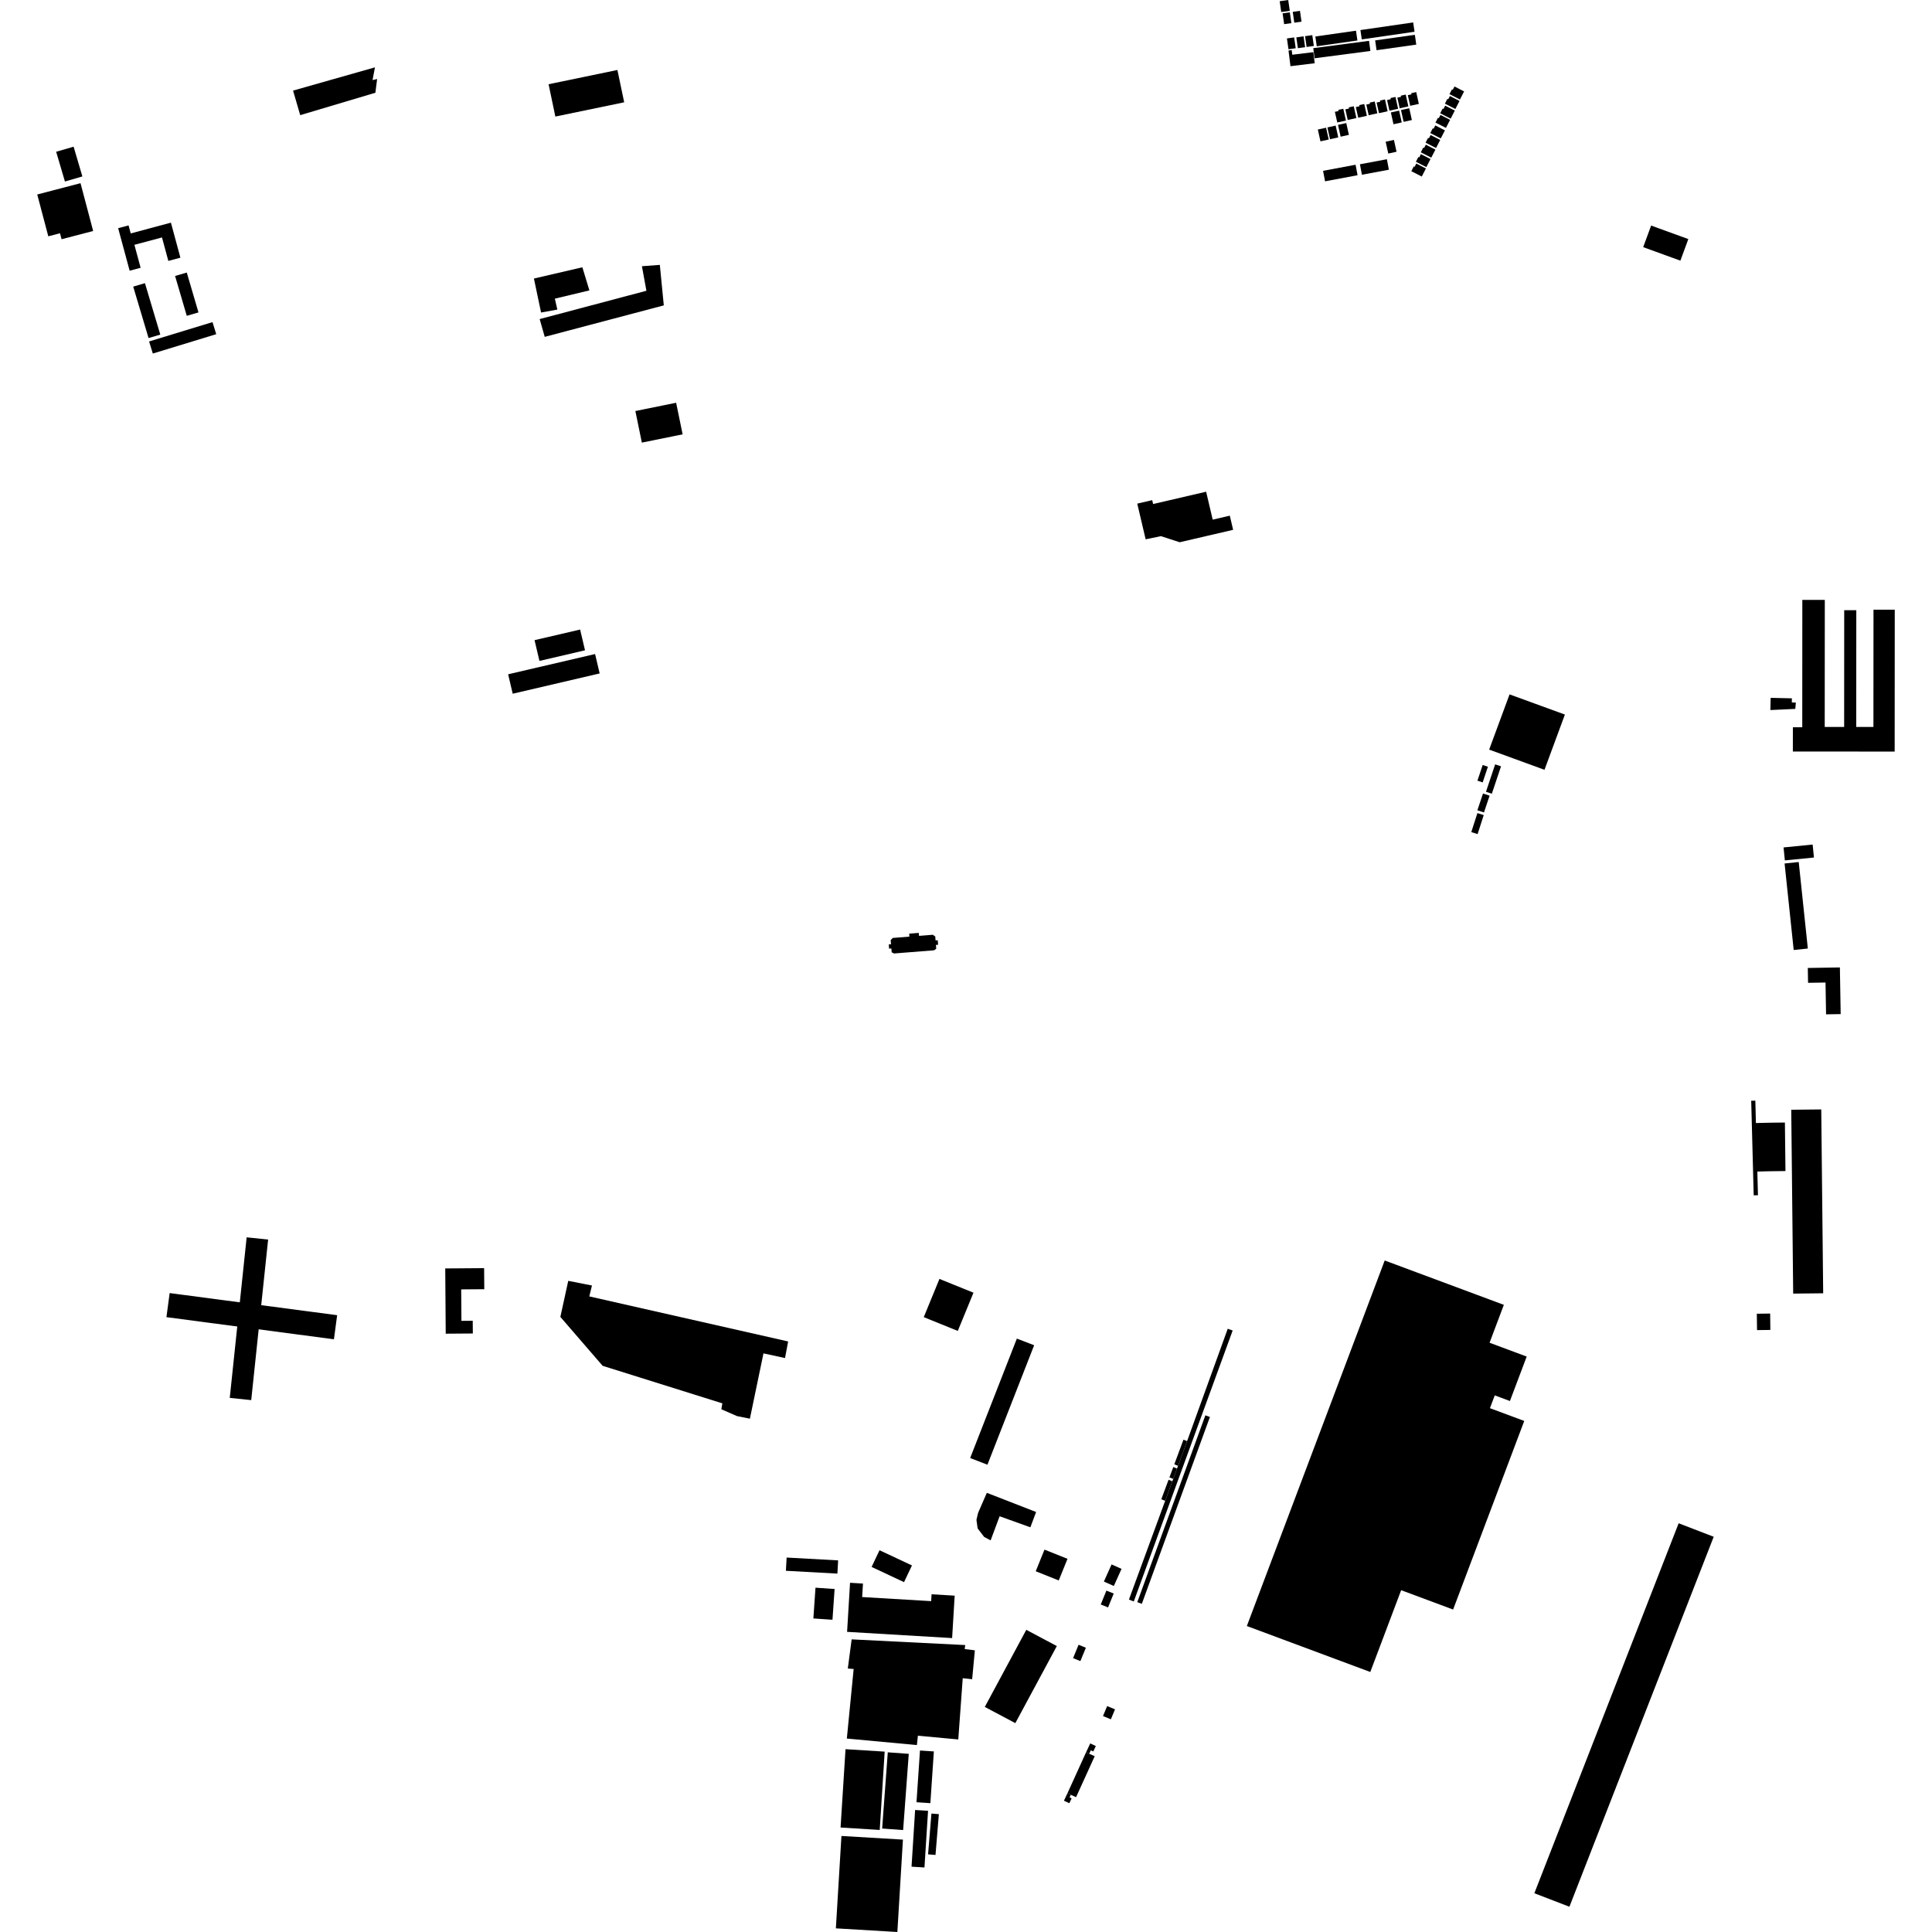 <?xml version="1.0" encoding="utf-8" standalone="no"?>
<!DOCTYPE svg PUBLIC "-//W3C//DTD SVG 1.1//EN"
  "http://www.w3.org/Graphics/SVG/1.1/DTD/svg11.dtd">
<!-- Created with matplotlib (https://matplotlib.org/) -->
<svg height="288pt" version="1.1" viewBox="0 0 288 288" width="288pt" xmlns="http://www.w3.org/2000/svg" xmlns:xlink="http://www.w3.org/1999/xlink">
 <defs>
  <style type="text/css">
*{stroke-linecap:butt;stroke-linejoin:round;}
  </style>
 </defs>
 <g id="figure_1">
  <g id="patch_1">
   <path d="M 0 288 
L 288 288 
L 288 0 
L 0 0 
z
" style="fill:none;opacity:0;"/>
  </g>
  <g id="axes_1">
   <g id="PatchCollection_1">
    <path clip-path="url(#pdff855b5f2)" d="M 268.67 89.425 
L 272.021 89.426 
L 272.008 108.365 
L 274.904 108.368 
L 274.914 90.962 
L 276.716 90.964 
L 276.705 108.367 
L 279.268 108.367 
L 279.279 90.882 
L 282.449 90.883 
L 282.435 112.035 
L 267.258 112.026 
L 267.262 108.414 
L 268.66 108.414 
L 268.67 89.425 
"/>
    <path clip-path="url(#pdff855b5f2)" d="M 20.962 39.919 
L 20.036 36.494 
L 24.147 35.395 
L 25.094 38.894 
L 26.892 38.413 
L 25.48 33.193 
L 19.487 34.795 
L 19.165 33.602 
L 17.613 34.016 
L 19.326 40.356 
L 20.962 39.919 
"/>
    <path clip-path="url(#pdff855b5f2)" d="M 8.372 22.623 
L 10.972 21.866 
L 12.279 26.301 
L 9.68 27.058 
L 8.372 22.623 
"/>
    <path clip-path="url(#pdff855b5f2)" d="M 22.146 50.393 
L 19.857 42.726 
L 21.606 42.21 
L 23.894 49.877 
L 22.146 50.393 
"/>
    <path clip-path="url(#pdff855b5f2)" d="M 5.551 28.992 
L 12.003 27.308 
L 13.888 34.433 
L 9.179 35.662 
L 8.943 34.772 
L 7.2 35.226 
L 5.551 28.992 
"/>
    <path clip-path="url(#pdff855b5f2)" d="M 27.841 47.079 
L 26.098 41.138 
L 27.842 40.631 
L 29.587 46.572 
L 27.841 47.079 
"/>
    <path clip-path="url(#pdff855b5f2)" d="M 22.224 50.901 
L 31.677 48.017 
L 32.233 49.817 
L 22.779 52.702 
L 22.224 50.901 
"/>
    <path clip-path="url(#pdff855b5f2)" d="M 43.685 13.505 
L 55.893 10.04 
L 55.536 11.942 
L 56.217 11.777 
L 55.958 13.826 
L 44.752 17.165 
L 43.685 13.505 
"/>
    <path clip-path="url(#pdff855b5f2)" d="M 95.68 65.979 
L 94.714 61.27 
L 100.791 60.038 
L 101.757 64.746 
L 95.68 65.979 
"/>
    <path clip-path="url(#pdff855b5f2)" d="M 81.776 12.556 
L 82.77 12.351 
L 92.037 10.432 
L 93.047 15.25 
L 82.786 17.375 
L 81.776 12.556 
"/>
    <path clip-path="url(#pdff855b5f2)" d="M 84.709 190.934 
L 88.242 191.629 
L 87.844 193.253 
L 117.488 199.969 
L 117.022 202.442 
L 113.81 201.745 
L 111.786 211.48 
L 109.86 211.094 
L 107.527 210.074 
L 107.681 209.196 
L 89.834 203.6 
L 83.532 196.308 
L 84.709 190.934 
"/>
    <path clip-path="url(#pdff855b5f2)" d="M 225.027 103.511 
L 228.949 104.94 
L 229.735 105.227 
L 230.62 105.549 
L 231.487 105.866 
L 232.367 106.186 
L 233.276 106.519 
L 230.235 114.752 
L 229.444 114.463 
L 228.389 114.078 
L 227.579 113.783 
L 226.742 113.477 
L 225.679 113.09 
L 224.908 112.808 
L 221.986 111.744 
L 225.027 103.511 
"/>
    <path clip-path="url(#pdff855b5f2)" d="M 169.529 75.074 
L 171.758 74.556 
L 171.893 75.135 
L 179.796 73.299 
L 180.775 77.463 
L 183.324 76.87 
L 183.821 78.981 
L 175.854 80.833 
L 173.063 79.924 
L 170.78 80.394 
L 169.529 75.074 
"/>
    <path clip-path="url(#pdff855b5f2)" d="M 125.432 273.684 
L 134.598 274.228 
L 133.769 288 
L 124.602 287.456 
L 125.432 273.684 
"/>
    <path clip-path="url(#pdff855b5f2)" d="M 246.132 33.624 
L 251.676 35.639 
L 250.492 38.856 
L 248.478 38.124 
L 246.764 37.5 
L 246.113 37.264 
L 244.948 36.841 
L 246.132 33.624 
"/>
    <path clip-path="url(#pdff855b5f2)" d="M 137.14 260.946 
L 139.209 261.083 
L 138.688 268.794 
L 136.62 268.656 
L 137.14 260.946 
"/>
    <path clip-path="url(#pdff855b5f2)" d="M 126.041 260.748 
L 131.877 261.111 
L 131.14 272.788 
L 125.303 272.423 
L 126.041 260.748 
"/>
    <path clip-path="url(#pdff855b5f2)" d="M 131.501 272.576 
L 132.341 261.214 
L 135.469 261.442 
L 134.628 272.804 
L 131.501 272.576 
"/>
    <path clip-path="url(#pdff855b5f2)" d="M 152.987 242.957 
L 157.539 245.375 
L 151.354 256.865 
L 146.803 254.447 
L 152.987 242.957 
"/>
    <path clip-path="url(#pdff855b5f2)" d="M 126.955 244.377 
L 143.882 245.226 
L 143.805 245.823 
L 145.321 246.011 
L 144.917 250.319 
L 143.513 250.168 
L 142.85 259.297 
L 136.83 258.739 
L 136.679 260.134 
L 126.237 259.163 
L 127.253 248.796 
L 126.381 248.725 
L 126.955 244.377 
"/>
    <path clip-path="url(#pdff855b5f2)" d="M 136.415 269.813 
L 138.343 269.933 
L 137.809 278.383 
L 135.882 278.262 
L 136.415 269.813 
"/>
    <path clip-path="url(#pdff855b5f2)" d="M 138.346 276.423 
L 138.846 270.342 
L 139.955 270.432 
L 139.454 276.513 
L 138.346 276.423 
"/>
    <path clip-path="url(#pdff855b5f2)" d="M 131.109 231.092 
L 135.944 233.357 
L 134.762 235.847 
L 129.928 233.582 
L 131.109 231.092 
"/>
    <path clip-path="url(#pdff855b5f2)" d="M 147.105 222.533 
L 154.452 225.392 
L 153.594 227.671 
L 149.011 226.027 
L 147.671 229.621 
L 146.706 229.108 
L 145.735 227.84 
L 145.557 226.564 
L 145.801 225.529 
L 147.105 222.533 
"/>
    <path clip-path="url(#pdff855b5f2)" d="M 154.395 234.224 
L 155.699 231.001 
L 159.13 232.371 
L 157.824 235.595 
L 154.395 234.224 
"/>
    <path clip-path="url(#pdff855b5f2)" d="M 117.152 234.153 
L 117.261 232.182 
L 124.939 232.603 
L 124.83 234.575 
L 117.152 234.153 
"/>
    <path clip-path="url(#pdff855b5f2)" d="M 151.582 199.541 
L 154.158 200.535 
L 147.196 218.342 
L 144.619 217.347 
L 151.582 199.541 
"/>
    <path clip-path="url(#pdff855b5f2)" d="M 124.413 236.869 
L 121.565 236.674 
L 121.248 241.26 
L 124.095 241.455 
L 124.413 236.869 
"/>
    <path clip-path="url(#pdff855b5f2)" d="M 138.867 237.658 
L 142.312 237.862 
L 141.932 244.186 
L 126.275 243.258 
L 126.715 235.943 
L 128.643 236.058 
L 128.521 238.069 
L 138.807 238.679 
L 138.867 237.658 
"/>
    <path clip-path="url(#pdff855b5f2)" d="M 263.949 104.027 
L 267.115 104.099 
L 267.101 104.714 
L 267.709 104.735 
L 267.62 105.673 
L 263.907 105.847 
L 263.949 104.027 
"/>
    <path clip-path="url(#pdff855b5f2)" d="M 264.287 167.354 
L 266.073 167.335 
L 266.156 174.567 
L 264.443 174.587 
L 263.786 174.597 
L 263.073 174.614 
L 262.58 174.627 
L 261.963 174.643 
L 262.056 178.171 
L 261.725 178.18 
L 261.421 178.188 
L 261.05 164.087 
L 261.361 164.079 
L 261.665 164.071 
L 261.752 167.411 
L 262.262 167.397 
L 262.945 167.381 
L 263.619 167.366 
L 264.287 167.354 
"/>
    <path clip-path="url(#pdff855b5f2)" d="M 174.325 220.236 
L 174.887 220.459 
L 175.454 218.918 
L 174.9 218.688 
L 174.325 220.236 
"/>
    <path clip-path="url(#pdff855b5f2)" d="M 169.533 238.832 
L 170.211 239.076 
L 180.36 211.225 
L 179.682 210.982 
L 169.533 238.832 
"/>
    <path clip-path="url(#pdff855b5f2)" d="M 165.041 254.324 
L 166.215 254.809 
L 165.595 256.292 
L 164.422 255.807 
L 165.041 254.324 
"/>
    <path clip-path="url(#pdff855b5f2)" d="M 161.898 261.217 
L 162.519 259.893 
L 163.353 260.281 
L 162.974 261.085 
L 162.608 260.914 
L 162.366 261.428 
L 161.898 261.217 
"/>
    <path clip-path="url(#pdff855b5f2)" d="M 173.69 223.719 
L 168.29 238.444 
L 169.009 238.73 
L 183.751 198.337 
L 183.016 198.077 
L 176.959 214.825 
L 175.603 218.513 
L 175.454 218.918 
L 174.887 220.459 
L 174.758 220.812 
L 173.69 223.719 
"/>
    <path clip-path="url(#pdff855b5f2)" d="M 159.121 267.322 
L 158.6 268.43 
L 159.404 268.804 
L 159.747 268.077 
L 159.44 267.933 
L 159.621 267.548 
L 159.121 267.322 
"/>
    <path clip-path="url(#pdff855b5f2)" d="M 161.898 261.217 
L 162.366 261.428 
L 163.186 261.796 
L 160.409 267.901 
L 159.621 267.548 
L 159.121 267.322 
L 161.898 261.217 
"/>
    <path clip-path="url(#pdff855b5f2)" d="M 261.887 195.835 
L 262.279 195.83 
L 263.237 195.817 
L 263.874 195.81 
L 263.904 198.251 
L 262.404 198.27 
L 261.918 198.276 
L 261.887 195.835 
"/>
    <path clip-path="url(#pdff855b5f2)" d="M 174.758 220.812 
L 173.69 223.719 
L 173.114 223.493 
L 174.194 220.586 
L 174.758 220.812 
"/>
    <path clip-path="url(#pdff855b5f2)" d="M 175.053 218.277 
L 175.603 218.513 
L 176.959 214.825 
L 176.415 214.612 
L 175.053 218.277 
"/>
    <path clip-path="url(#pdff855b5f2)" d="M 25.291 192.756 
L 24.81 196.346 
L 49.779 199.645 
L 50.258 196.055 
L 25.291 192.756 
"/>
    <path clip-path="url(#pdff855b5f2)" d="M 36.768 184.446 
L 39.969 184.779 
L 37.45 208.713 
L 34.249 208.38 
L 36.768 184.446 
"/>
    <path clip-path="url(#pdff855b5f2)" d="M 133.086 139.818 
L 135.563 139.621 
L 135.528 139.18 
L 136.959 139.066 
L 136.995 139.508 
L 139.06 139.345 
L 139.417 139.603 
L 139.464 140.185 
L 139.787 140.16 
L 139.842 140.833 
L 139.518 140.858 
L 139.563 141.428 
L 139.245 141.66 
L 133.271 142.133 
L 132.92 141.954 
L 132.875 141.387 
L 132.537 141.414 
L 132.488 140.787 
L 132.824 140.76 
L 132.774 140.129 
L 133.086 139.818 
"/>
    <path clip-path="url(#pdff855b5f2)" d="M 164.931 237.106 
L 166.021 237.542 
L 165.177 239.616 
L 164.088 239.179 
L 164.931 237.106 
"/>
    <path clip-path="url(#pdff855b5f2)" d="M 160.782 245.182 
L 161.87 245.623 
L 161.052 247.615 
L 159.962 247.174 
L 160.782 245.182 
"/>
    <path clip-path="url(#pdff855b5f2)" d="M 164.553 235.759 
L 166.037 236.419 
L 167.187 233.868 
L 165.703 233.207 
L 164.553 235.759 
"/>
    <path clip-path="url(#pdff855b5f2)" d="M 76.43 103.411 
L 89.391 100.389 
L 88.707 97.495 
L 75.746 100.516 
L 76.43 103.411 
"/>
    <path clip-path="url(#pdff855b5f2)" d="M 80.414 98.522 
L 87.207 96.939 
L 86.477 93.844 
L 79.684 95.428 
L 80.414 98.522 
"/>
    <path clip-path="url(#pdff855b5f2)" d="M 190.992 1.792 
L 190.762 0.18 
L 192.033 0 
L 192.265 1.611 
L 190.992 1.792 
"/>
    <path clip-path="url(#pdff855b5f2)" d="M 192.937 3.383 
L 192.707 1.77 
L 193.785 1.618 
L 194.015 3.23 
L 192.937 3.383 
"/>
    <path clip-path="url(#pdff855b5f2)" d="M 191.426 3.602 
L 191.194 1.99 
L 192.272 1.837 
L 192.504 3.45 
L 191.426 3.602 
"/>
    <path clip-path="url(#pdff855b5f2)" d="M 192.072 7.343 
L 191.84 5.73 
L 192.918 5.578 
L 193.15 7.19 
L 192.072 7.343 
"/>
    <path clip-path="url(#pdff855b5f2)" d="M 193.473 7.184 
L 193.243 5.573 
L 194.321 5.419 
L 194.551 7.031 
L 193.473 7.184 
"/>
    <path clip-path="url(#pdff855b5f2)" d="M 194.774 7.004 
L 194.542 5.392 
L 195.621 5.239 
L 195.852 6.85 
L 194.774 7.004 
"/>
    <path clip-path="url(#pdff855b5f2)" d="M 192.366 9.868 
L 192.077 7.528 
L 192.552 7.47 
L 192.637 8.159 
L 195.779 7.776 
L 195.982 9.426 
L 192.366 9.868 
"/>
    <path clip-path="url(#pdff855b5f2)" d="M 195.768 7.177 
L 204.08 6.088 
L 204.281 7.598 
L 195.967 8.687 
L 195.768 7.177 
"/>
    <path clip-path="url(#pdff855b5f2)" d="M 204.993 6.022 
L 210.912 5.187 
L 211.12 6.651 
L 205.201 7.486 
L 204.993 6.022 
"/>
    <path clip-path="url(#pdff855b5f2)" d="M 202.797 4.482 
L 210.659 3.345 
L 210.863 4.734 
L 203.001 5.871 
L 202.797 4.482 
"/>
    <path clip-path="url(#pdff855b5f2)" d="M 196.076 5.441 
L 202.136 4.575 
L 202.347 6.034 
L 196.287 6.899 
L 196.076 5.441 
"/>
    <path clip-path="url(#pdff855b5f2)" d="M 217.631 14.829 
L 216.071 14.033 
L 216.439 13.323 
L 216.562 13.385 
L 216.817 12.894 
L 218.252 13.628 
L 217.631 14.829 
"/>
    <path clip-path="url(#pdff855b5f2)" d="M 216.948 16.248 
L 215.389 15.452 
L 215.756 14.741 
L 215.88 14.805 
L 216.134 14.314 
L 217.569 15.048 
L 216.948 16.248 
"/>
    <path clip-path="url(#pdff855b5f2)" d="M 216.245 17.688 
L 214.687 16.89 
L 215.053 16.181 
L 215.176 16.244 
L 215.432 15.751 
L 216.867 16.486 
L 216.245 17.688 
"/>
    <path clip-path="url(#pdff855b5f2)" d="M 215.543 19.066 
L 213.984 18.27 
L 214.351 17.561 
L 214.474 17.622 
L 214.729 17.131 
L 216.164 17.866 
L 215.543 19.066 
"/>
    <path clip-path="url(#pdff855b5f2)" d="M 214.771 20.636 
L 213.211 19.838 
L 213.579 19.129 
L 213.702 19.191 
L 213.957 18.7 
L 215.393 19.434 
L 214.771 20.636 
"/>
    <path clip-path="url(#pdff855b5f2)" d="M 214.069 22.064 
L 212.509 21.267 
L 212.876 20.558 
L 212.999 20.621 
L 213.255 20.128 
L 214.69 20.863 
L 214.069 22.064 
"/>
    <path clip-path="url(#pdff855b5f2)" d="M 213.356 23.502 
L 211.797 22.706 
L 212.164 21.997 
L 212.287 22.059 
L 212.542 21.568 
L 213.977 22.302 
L 213.356 23.502 
"/>
    <path clip-path="url(#pdff855b5f2)" d="M 212.623 24.911 
L 211.063 24.115 
L 211.431 23.406 
L 211.554 23.468 
L 211.81 22.977 
L 213.245 23.711 
L 212.623 24.911 
"/>
    <path clip-path="url(#pdff855b5f2)" d="M 211.939 26.317 
L 210.38 25.521 
L 210.748 24.81 
L 210.871 24.874 
L 211.125 24.383 
L 212.56 25.117 
L 211.939 26.317 
"/>
    <path clip-path="url(#pdff855b5f2)" d="M 202.723 24.489 
L 206.741 23.736 
L 207.038 25.298 
L 203.018 26.05 
L 202.723 24.489 
"/>
    <path clip-path="url(#pdff855b5f2)" d="M 197.228 25.465 
L 202.074 24.557 
L 202.37 26.12 
L 197.525 27.028 
L 197.228 25.465 
"/>
    <path clip-path="url(#pdff855b5f2)" d="M 208.181 22.619 
L 206.95 22.89 
L 206.558 21.129 
L 207.79 20.858 
L 208.181 22.619 
"/>
    <path clip-path="url(#pdff855b5f2)" d="M 210.466 17.893 
L 209.236 18.164 
L 208.843 16.403 
L 210.075 16.132 
L 210.466 17.893 
"/>
    <path clip-path="url(#pdff855b5f2)" d="M 208.955 18.251 
L 207.724 18.523 
L 207.333 16.761 
L 208.563 16.49 
L 208.955 18.251 
"/>
    <path clip-path="url(#pdff855b5f2)" d="M 211.506 15.488 
L 210.214 15.771 
L 209.86 14.186 
L 210.408 14.064 
L 210.37 13.89 
L 211.113 13.726 
L 211.506 15.488 
"/>
    <path clip-path="url(#pdff855b5f2)" d="M 209.943 15.859 
L 208.652 16.144 
L 208.299 14.557 
L 208.846 14.437 
L 208.807 14.263 
L 209.55 14.099 
L 209.943 15.859 
"/>
    <path clip-path="url(#pdff855b5f2)" d="M 208.413 16.214 
L 207.122 16.498 
L 206.768 14.912 
L 207.316 14.793 
L 207.277 14.617 
L 208.02 14.453 
L 208.413 16.214 
"/>
    <path clip-path="url(#pdff855b5f2)" d="M 206.85 16.587 
L 205.559 16.871 
L 205.206 15.285 
L 205.753 15.164 
L 205.714 14.989 
L 206.458 14.826 
L 206.85 16.587 
"/>
    <path clip-path="url(#pdff855b5f2)" d="M 205.32 16.892 
L 204.029 17.176 
L 203.674 15.59 
L 204.222 15.469 
L 204.184 15.295 
L 204.927 15.131 
L 205.32 16.892 
"/>
    <path clip-path="url(#pdff855b5f2)" d="M 203.757 17.263 
L 202.466 17.548 
L 202.112 15.961 
L 202.66 15.841 
L 202.621 15.667 
L 203.364 15.503 
L 203.757 17.263 
"/>
    <path clip-path="url(#pdff855b5f2)" d="M 202.195 17.6 
L 200.904 17.884 
L 200.552 16.298 
L 201.098 16.179 
L 201.06 16.005 
L 201.803 15.841 
L 202.195 17.6 
"/>
    <path clip-path="url(#pdff855b5f2)" d="M 200.634 17.973 
L 199.343 18.257 
L 198.989 16.671 
L 199.537 16.55 
L 199.497 16.376 
L 200.242 16.212 
L 200.634 17.973 
"/>
    <path clip-path="url(#pdff855b5f2)" d="M 201.078 20.104 
L 199.847 20.375 
L 199.454 18.615 
L 200.686 18.344 
L 201.078 20.104 
"/>
    <path clip-path="url(#pdff855b5f2)" d="M 199.496 20.483 
L 198.266 20.754 
L 197.874 18.994 
L 199.104 18.723 
L 199.496 20.483 
"/>
    <path clip-path="url(#pdff855b5f2)" d="M 198.071 20.798 
L 196.839 21.069 
L 196.448 19.308 
L 197.678 19.038 
L 198.071 20.798 
"/>
    <path clip-path="url(#pdff855b5f2)" d="M 66.371 189.084 
L 66.444 198.811 
L 70.485 198.781 
L 70.47 196.885 
L 68.785 196.898 
L 68.749 192.206 
L 72.192 192.181 
L 72.167 189.041 
L 66.371 189.084 
"/>
    <path clip-path="url(#pdff855b5f2)" d="M 185.865 242.388 
L 206.416 187.898 
L 208.207 188.564 
L 211.201 189.68 
L 214.087 190.753 
L 215.784 191.385 
L 217.168 191.901 
L 218.935 192.559 
L 220.098 192.991 
L 222.055 193.72 
L 224.176 194.51 
L 222.046 200.159 
L 227.582 202.221 
L 225.081 208.847 
L 222.821 208.006 
L 222.103 209.914 
L 227.217 211.818 
L 216.614 239.933 
L 208.867 237.048 
L 204.268 249.24 
L 201.309 248.139 
L 198.99 247.276 
L 196.521 246.355 
L 194.159 245.476 
L 191.346 244.429 
L 188.944 243.534 
L 186.373 242.578 
L 185.865 242.388 
"/>
    <path clip-path="url(#pdff855b5f2)" d="M 228.724 282.223 
L 250.234 227.072 
L 255.46 229.083 
L 233.95 284.235 
L 228.724 282.223 
"/>
    <path clip-path="url(#pdff855b5f2)" d="M 137.703 196.344 
L 142.776 198.399 
L 145.116 192.701 
L 140.042 190.646 
L 137.703 196.344 
"/>
    <path clip-path="url(#pdff855b5f2)" d="M 271.779 192.788 
L 271.491 165.381 
L 267.018 165.429 
L 267.307 192.836 
L 271.779 192.788 
"/>
    <path clip-path="url(#pdff855b5f2)" d="M 221.021 114.038 
L 221.8 114.298 
L 221.017 116.633 
L 220.238 116.373 
L 221.021 114.038 
"/>
    <path clip-path="url(#pdff855b5f2)" d="M 221.069 118.289 
L 222.051 118.613 
L 221.215 121.112 
L 220.232 120.787 
L 221.069 118.289 
"/>
    <path clip-path="url(#pdff855b5f2)" d="M 220.236 121.204 
L 221.177 121.503 
L 220.264 124.337 
L 219.323 124.039 
L 220.236 121.204 
"/>
    <path clip-path="url(#pdff855b5f2)" d="M 222.88 113.942 
L 223.757 114.232 
L 222.387 118.314 
L 221.512 118.025 
L 222.88 113.942 
"/>
    <path clip-path="url(#pdff855b5f2)" d="M 266.065 128.26 
L 270.402 127.828 
L 270.208 125.896 
L 265.87 126.326 
L 266.065 128.26 
"/>
    <path clip-path="url(#pdff855b5f2)" d="M 266.026 128.72 
L 268.133 128.5 
L 269.49 141.395 
L 267.383 141.614 
L 266.026 128.72 
"/>
    <path clip-path="url(#pdff855b5f2)" d="M 269.486 144.294 
L 274.269 144.214 
L 274.386 151.169 
L 272.208 151.205 
L 272.128 146.465 
L 269.524 146.507 
L 269.486 144.294 
"/>
    <path clip-path="url(#pdff855b5f2)" d="M 80.448 47.564 
L 81.202 50.214 
L 98.952 45.523 
L 98.36 39.486 
L 95.69 39.686 
L 96.359 43.343 
L 80.448 47.564 
"/>
    <path clip-path="url(#pdff855b5f2)" d="M 79.59 41.521 
L 86.812 39.844 
L 87.86 43.289 
L 82.709 44.521 
L 83.084 46.149 
L 80.656 46.587 
L 79.59 41.521 
"/>
   </g>
  </g>
 </g>
 <defs>
  <clipPath id="pdff855b5f2">
   <rect height="288" width="276.897" x="5.551" y="0"/>
  </clipPath>
 </defs>
</svg>
